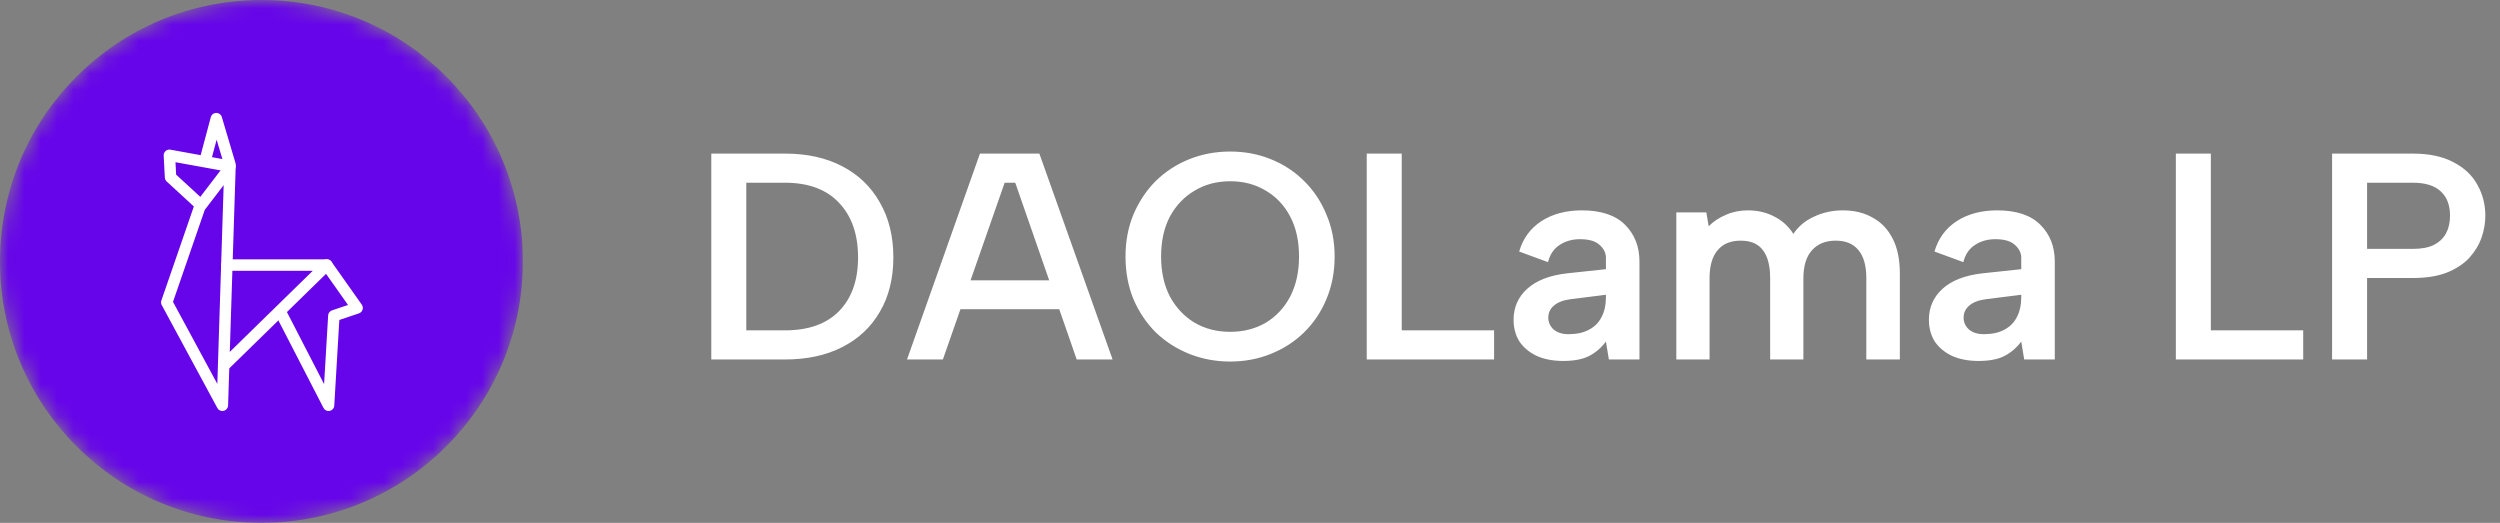 <?xml version="1.0" encoding="UTF-8"?> <svg xmlns="http://www.w3.org/2000/svg" width="153" height="32" viewBox="0 0 153 32" fill="none"><rect x="0" y="0" width="153" height="32" fill="#808080" stroke="none"/><g clip-path="url(#clip0_183_4812)"><mask id="mask0_183_4812" style="mask-type:luminance" maskUnits="userSpaceOnUse" x="0" y="0" width="32" height="32"><path d="M32 16C32 7.163 24.837 0 16 0C7.163 0 0 7.163 0 16C0 24.837 7.163 32 16 32C24.837 32 32 24.837 32 16Z" fill="white"></path></mask><g mask="url(#mask0_183_4812)"><path d="M32 16C32 7.163 24.837 0 16 0C7.163 0 0 7.163 0 16C0 24.837 7.163 32 16 32C24.837 32 32 24.837 32 16Z" fill="#6604EA"></path><path d="M13.893 16.221H20.002L13.702 22.377" stroke="white" stroke-width="0.7" stroke-linecap="round" stroke-linejoin="round"></path><path d="M20.002 16.221L21.855 18.846L20.432 19.326L20.108 24.803L17.223 19.206" stroke="white" stroke-width="0.7" stroke-linecap="round" stroke-linejoin="round"></path><path d="M14.073 10.176L10.367 9.504L10.437 10.848L12.22 12.489" stroke="white" stroke-width="0.7" stroke-linecap="round" stroke-linejoin="round"></path><path d="M14.073 10.064L13.239 7.26L12.591 9.691" stroke="white" stroke-width="0.7" stroke-linecap="round" stroke-linejoin="round"></path><path d="M12.22 12.675L14.073 10.25L13.609 24.802L10.207 18.505L12.22 12.675Z" stroke="white" stroke-width="0.7" stroke-linecap="round" stroke-linejoin="round"></path></g></g><path d="M48.031 9.4C49.387 9.4 50.557 9.658 51.541 10.174C52.537 10.69 53.305 11.428 53.845 12.388C54.397 13.336 54.673 14.458 54.673 15.754C54.673 17.038 54.397 18.148 53.845 19.084C53.305 20.02 52.537 20.74 51.541 21.244C50.557 21.748 49.387 22 48.031 22H43.531V9.4H48.031ZM48.031 20.218C49.471 20.218 50.575 19.828 51.343 19.048C52.123 18.256 52.513 17.158 52.513 15.754C52.513 14.338 52.123 13.222 51.343 12.406C50.575 11.59 49.471 11.182 48.031 11.182H45.673V20.218H48.031ZM62.133 11.182H61.485L57.705 22H55.509L59.973 9.4H63.609L68.091 22H65.895L62.133 11.182ZM57.957 17.158H65.301V18.922H57.957V17.158ZM75.289 22.126C74.401 22.126 73.567 21.97 72.787 21.658C72.007 21.346 71.323 20.908 70.735 20.344C70.159 19.768 69.703 19.09 69.367 18.31C69.043 17.518 68.881 16.648 68.881 15.7C68.881 14.764 69.043 13.906 69.367 13.126C69.703 12.334 70.159 11.65 70.735 11.074C71.323 10.498 72.007 10.054 72.787 9.742C73.567 9.43 74.401 9.274 75.289 9.274C76.177 9.274 77.005 9.43 77.773 9.742C78.553 10.054 79.231 10.498 79.807 11.074C80.395 11.65 80.851 12.334 81.175 13.126C81.511 13.906 81.679 14.764 81.679 15.7C81.679 16.648 81.511 17.518 81.175 18.31C80.851 19.09 80.395 19.768 79.807 20.344C79.231 20.908 78.553 21.346 77.773 21.658C77.005 21.97 76.177 22.126 75.289 22.126ZM75.289 20.308C76.105 20.308 76.831 20.122 77.467 19.75C78.103 19.366 78.601 18.832 78.961 18.148C79.321 17.452 79.501 16.636 79.501 15.7C79.501 14.752 79.321 13.936 78.961 13.252C78.601 12.568 78.103 12.04 77.467 11.668C76.831 11.284 76.105 11.092 75.289 11.092C74.473 11.092 73.747 11.284 73.111 11.668C72.475 12.04 71.971 12.568 71.599 13.252C71.239 13.936 71.059 14.752 71.059 15.7C71.059 16.636 71.239 17.452 71.599 18.148C71.971 18.832 72.475 19.366 73.111 19.75C73.747 20.122 74.473 20.308 75.289 20.308ZM85.786 9.4V20.218H91.438V22H83.644V9.4H85.786ZM98.463 22L98.283 20.902C97.995 21.286 97.653 21.58 97.257 21.784C96.861 21.988 96.333 22.09 95.673 22.09C95.049 22.09 94.509 21.988 94.053 21.784C93.597 21.568 93.243 21.274 92.991 20.902C92.751 20.518 92.631 20.074 92.631 19.57C92.631 18.814 92.907 18.184 93.459 17.68C94.023 17.164 94.845 16.846 95.925 16.726L98.283 16.474V15.772C98.283 15.484 98.157 15.226 97.905 14.998C97.653 14.758 97.251 14.638 96.699 14.638C96.219 14.638 95.799 14.758 95.439 14.998C95.091 15.226 94.857 15.574 94.737 16.042L92.973 15.394C93.201 14.602 93.651 13.984 94.323 13.54C95.007 13.096 95.835 12.874 96.807 12.874C97.983 12.874 98.865 13.168 99.453 13.756C100.041 14.344 100.335 15.094 100.335 16.006V22H98.463ZM98.283 18.04L96.123 18.31C95.667 18.37 95.325 18.502 95.097 18.706C94.869 18.898 94.755 19.144 94.755 19.444C94.755 19.72 94.863 19.96 95.079 20.164C95.307 20.356 95.613 20.452 95.997 20.452C96.489 20.452 96.903 20.362 97.239 20.182C97.587 20.002 97.845 19.744 98.013 19.408C98.193 19.072 98.283 18.658 98.283 18.166V18.04ZM102.591 13H104.427L104.571 13.846C104.871 13.546 105.225 13.312 105.633 13.144C106.041 12.964 106.485 12.874 106.965 12.874C107.565 12.874 108.105 13 108.585 13.252C109.065 13.492 109.455 13.846 109.755 14.314C110.067 13.846 110.493 13.492 111.033 13.252C111.573 13 112.155 12.874 112.779 12.874C113.487 12.874 114.099 13.024 114.615 13.324C115.143 13.612 115.551 14.044 115.839 14.62C116.127 15.184 116.271 15.892 116.271 16.744V22H114.219V17.014C114.219 16.258 114.057 15.688 113.733 15.304C113.421 14.92 112.959 14.728 112.347 14.728C111.723 14.728 111.237 14.926 110.889 15.322C110.541 15.706 110.367 16.282 110.367 17.05V22H108.333V17.014C108.333 16.258 108.183 15.688 107.883 15.304C107.595 14.92 107.145 14.728 106.533 14.728C105.909 14.728 105.435 14.926 105.111 15.322C104.787 15.706 104.625 16.276 104.625 17.032V22H102.591V13ZM123.881 22L123.701 20.902C123.413 21.286 123.071 21.58 122.675 21.784C122.279 21.988 121.751 22.09 121.091 22.09C120.467 22.09 119.927 21.988 119.471 21.784C119.015 21.568 118.661 21.274 118.409 20.902C118.169 20.518 118.049 20.074 118.049 19.57C118.049 18.814 118.325 18.184 118.877 17.68C119.441 17.164 120.263 16.846 121.343 16.726L123.701 16.474V15.772C123.701 15.484 123.575 15.226 123.323 14.998C123.071 14.758 122.669 14.638 122.117 14.638C121.637 14.638 121.217 14.758 120.857 14.998C120.509 15.226 120.275 15.574 120.155 16.042L118.391 15.394C118.619 14.602 119.069 13.984 119.741 13.54C120.425 13.096 121.253 12.874 122.225 12.874C123.401 12.874 124.283 13.168 124.871 13.756C125.459 14.344 125.753 15.094 125.753 16.006V22H123.881ZM123.701 18.04L121.541 18.31C121.085 18.37 120.743 18.502 120.515 18.706C120.287 18.898 120.173 19.144 120.173 19.444C120.173 19.72 120.281 19.96 120.497 20.164C120.725 20.356 121.031 20.452 121.415 20.452C121.907 20.452 122.321 20.362 122.657 20.182C123.005 20.002 123.263 19.744 123.431 19.408C123.611 19.072 123.701 18.658 123.701 18.166V18.04ZM135.304 9.4V20.218H140.956V22H133.162V9.4H135.304ZM147.656 15.232C148.184 15.232 148.61 15.154 148.934 14.998C149.27 14.83 149.522 14.596 149.69 14.296C149.858 13.984 149.942 13.618 149.942 13.198C149.942 12.562 149.756 12.07 149.384 11.722C149.012 11.362 148.436 11.182 147.656 11.182H144.866V15.232H147.656ZM152.102 13.198C152.102 13.654 152.024 14.104 151.868 14.548C151.712 14.992 151.46 15.406 151.112 15.79C150.764 16.162 150.302 16.462 149.726 16.69C149.162 16.906 148.472 17.014 147.656 17.014H144.866V22H142.724V9.4H147.656C148.664 9.4 149.492 9.574 150.14 9.922C150.8 10.258 151.292 10.72 151.616 11.308C151.94 11.884 152.102 12.514 152.102 13.198Z" fill="white"></path><defs><clipPath id="clip0_183_4812"><rect width="32" height="32" fill="white"></rect></clipPath></defs></svg> 